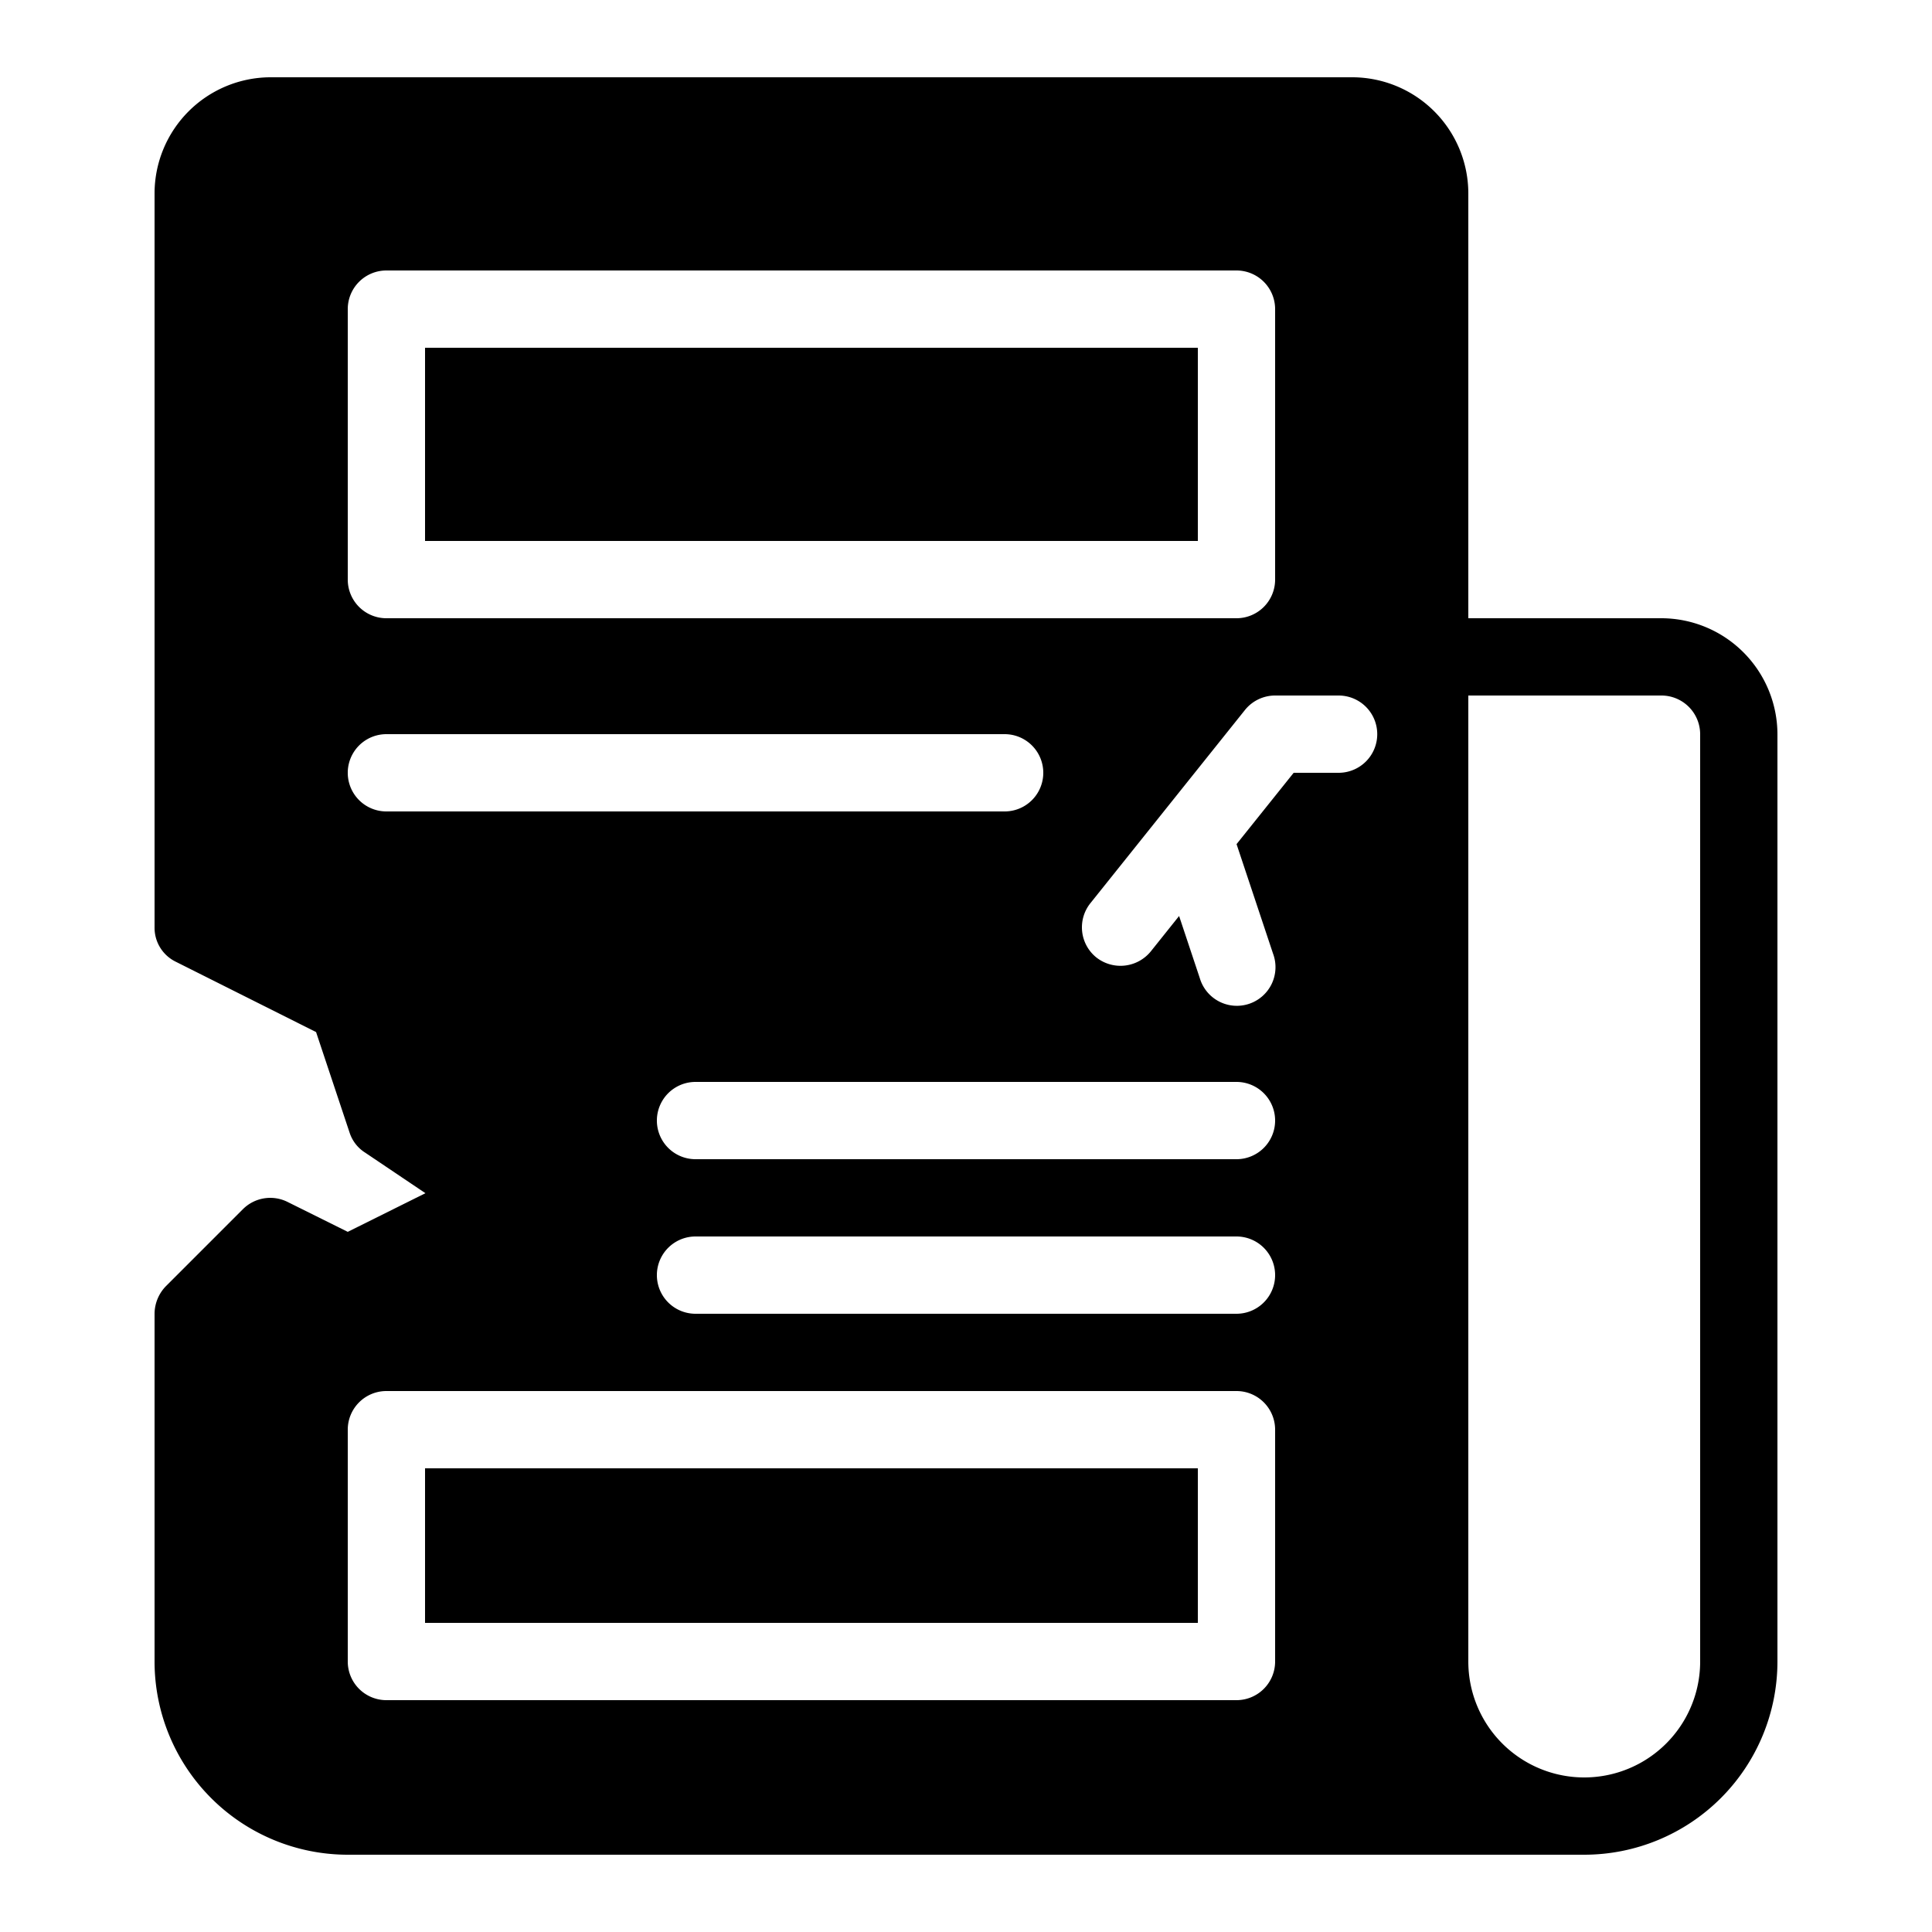 <?xml version="1.0" ?>

<svg fill="#000000" width="800px" height="800px" viewBox="0 0 50 50" xmlns="http://www.w3.org/2000/svg">
<g id="Solid">
<path d="M31,14H11V9H31ZM11,42H31V38H11ZM46,19V43a5.002,5.002,0,0,1-5,5H9a5.002,5.002,0,0,1-5-5V34a1.033,1.033,0,0,1,.29-.71l2-2a1.002,1.002,0,0,1,1.16-.18L9,31.88l2.01-1L9.45,29.83a.962.962,0,0,1-.4-.51l-.87-2.61L4.55,24.89A.977.977,0,0,1,4,24V5A3.009,3.009,0,0,1,7,2H35a3.009,3.009,0,0,1,3,3V16h5A3.009,3.009,0,0,1,46,19ZM9,15a1.0 1,0,0,0,1,1H32a1.0 1,0,0,0,1-1V8a1.0 1,0,0,0-1-1H10A1.0 1,0,0,0,9,8Zm17,6a1,1,0,0,0,0-2H10a1,1,0,0,0,0,2Zm7,16a1.0 1,0,0,0-1-1H10a1.0 1,0,0,0-1,1v6a1.0 1,0,0,0,1,1H32a1.0 1,0,0,0,1-1Zm0-4a1.0 1,0,0,0-1-1H18a1,1,0,0,0,0,2H32A1.0 1,0,0,0,33,33Zm0-4a1.0 1,0,0,0-1-1H18a1,1,0,0,0,0,2H32A1.0 1,0,0,0,33,29Zm2.643-10a1.0 1,0,0,0-1-1H33a1.002,1.002,0,0,0-.781.375l-4,5a1,1,0,0,0,.156,1.405,1.011,1.011,0,0,0,1.406-.156l.734-.918.536,1.609a1.0 1,0,1,0,1.896-.633l-.945-2.836L33.48,20h1.162A1.0 1,0,0,0,35.643,19ZM44,19a1.003,1.003,0,0,0-1-1H38V43a3,3,0,0,0,6,0Z"/>
</g>
</svg>